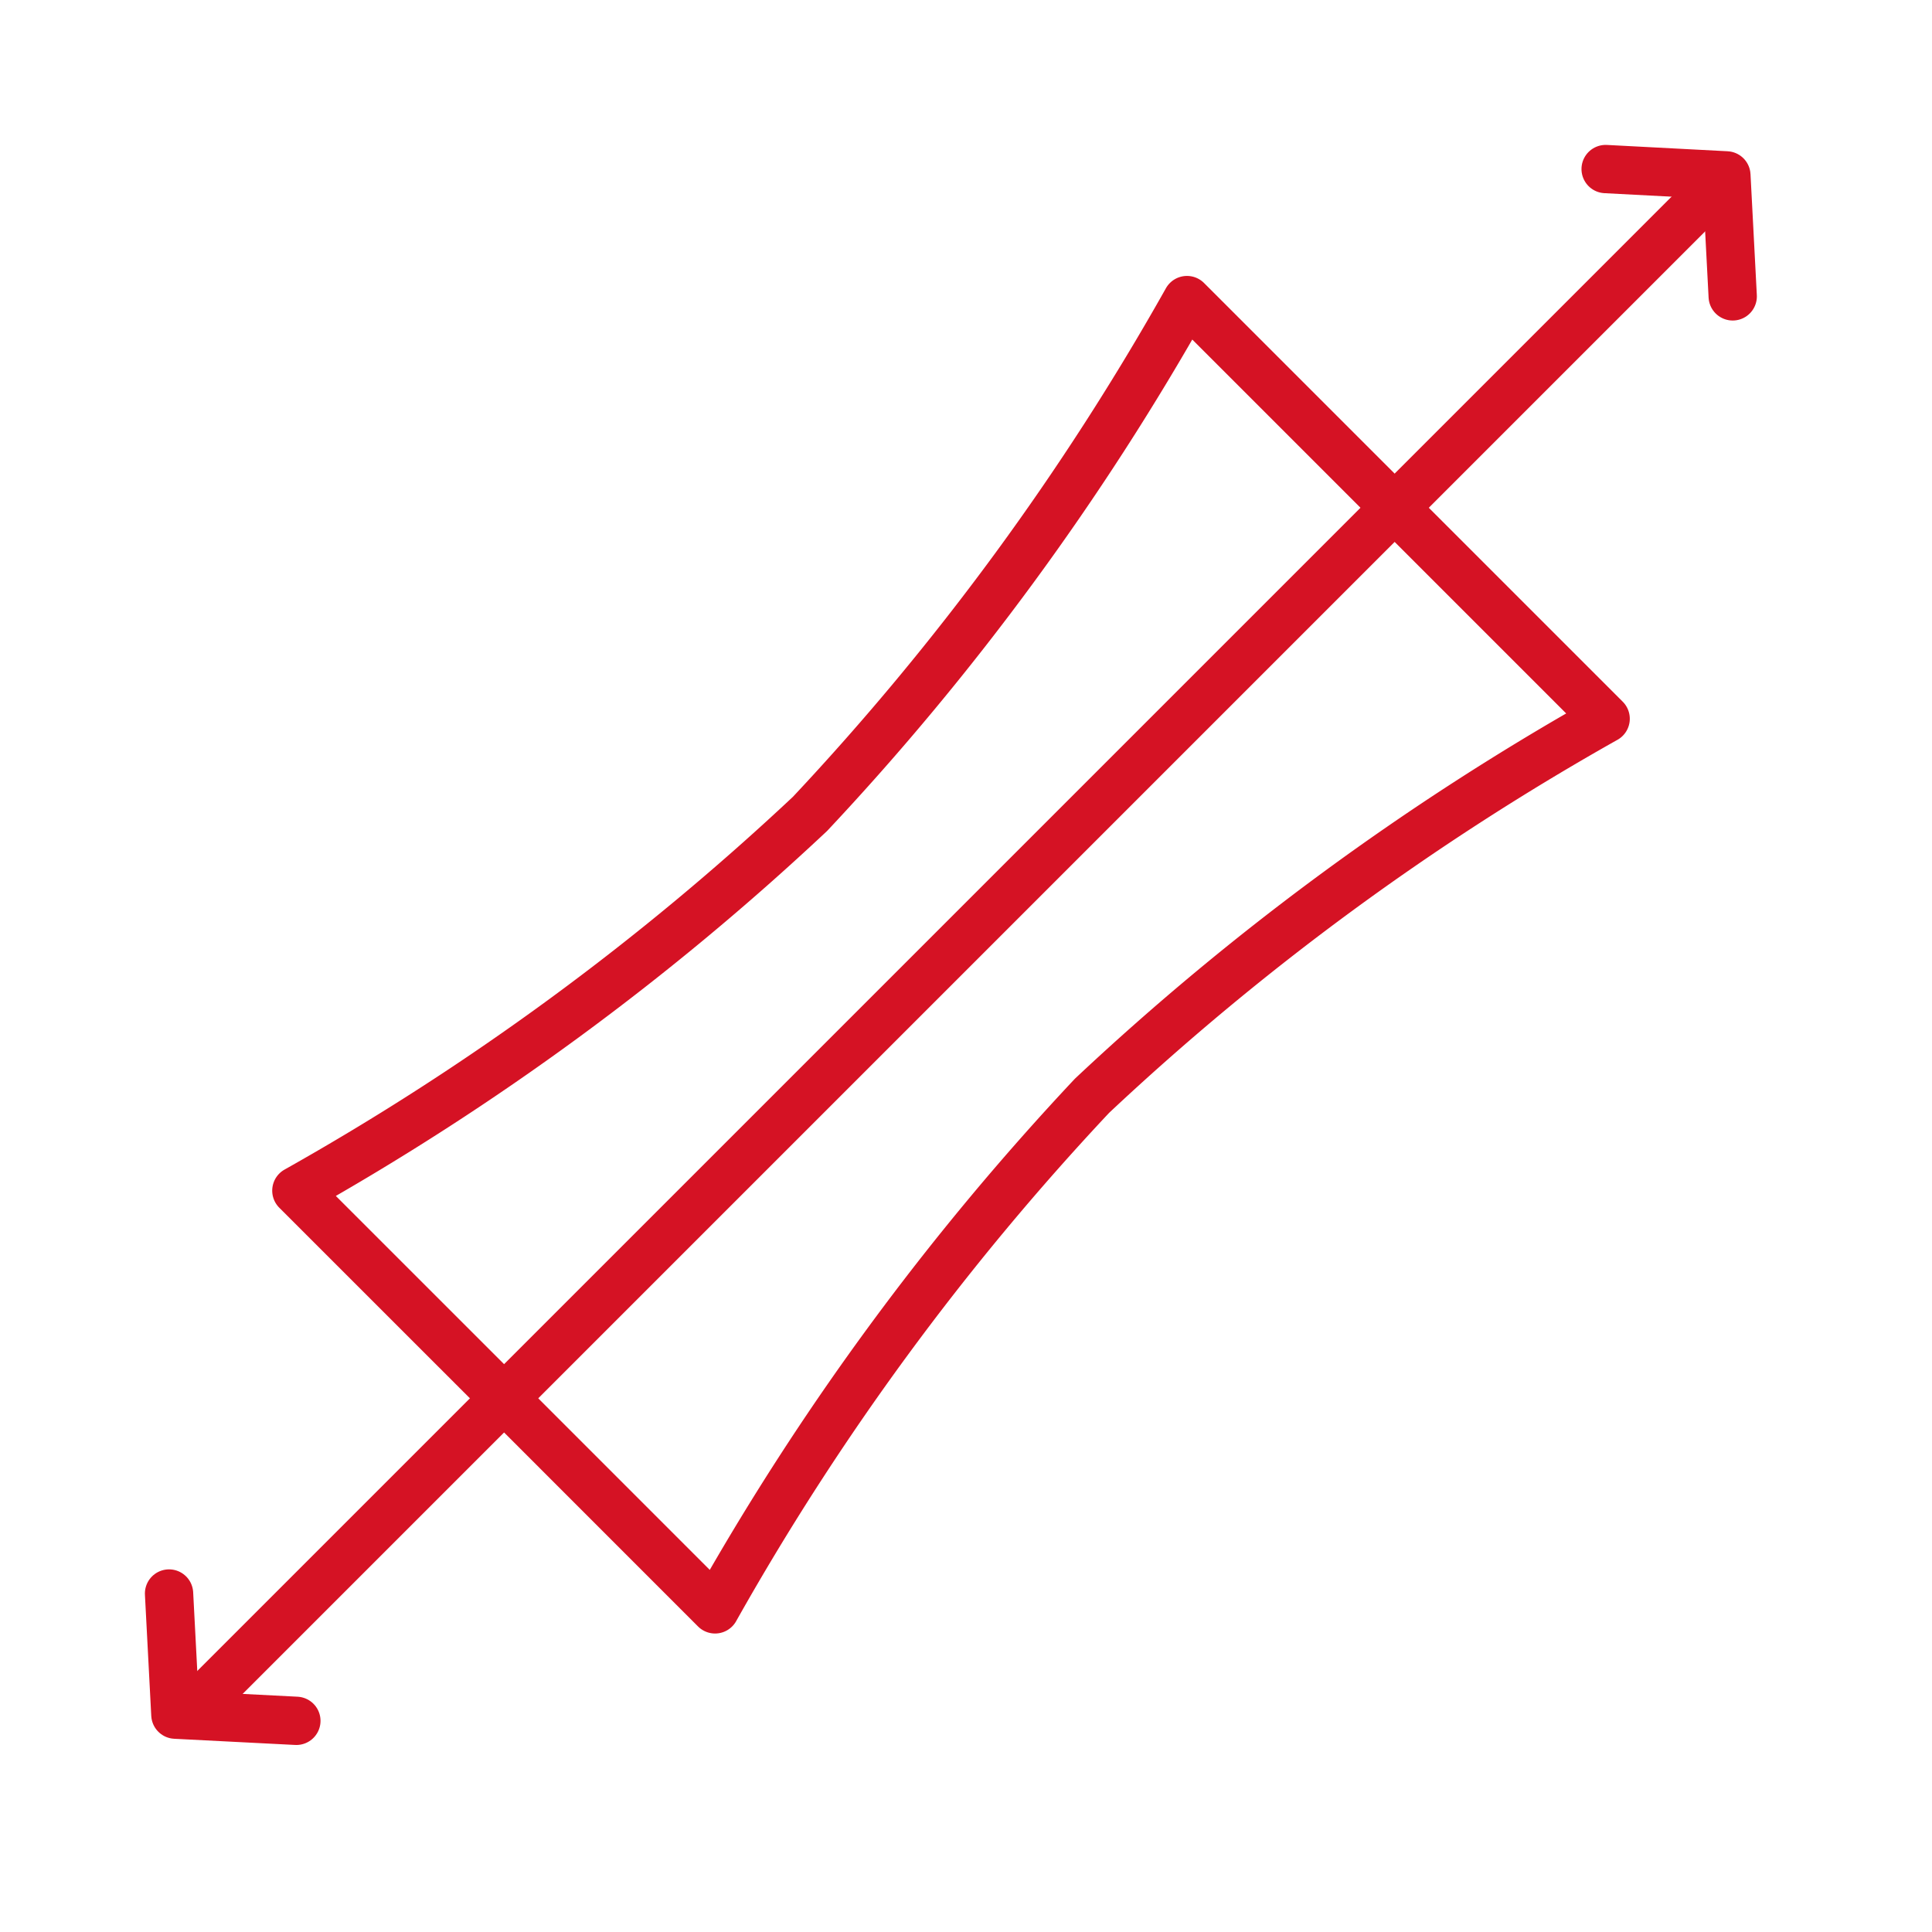 <svg xmlns="http://www.w3.org/2000/svg" xmlns:xlink="http://www.w3.org/1999/xlink" width="40" height="40" viewBox="0 0 40 40">
  <defs>
    <clipPath id="clip-path">
      <rect id="Rectangle_2716" data-name="Rectangle 2716" width="33.379" height="33.128" transform="translate(0 0)" fill="none"/>
    </clipPath>
  </defs>
  <g id="high_strength_ico_40px" transform="translate(-696 -2243)">
    <rect id="Rectangle_2736" data-name="Rectangle 2736" width="40" height="40" transform="translate(696 2243)" fill="none"/>
    <g id="Group_3362" data-name="Group 3362" transform="translate(699 2246)">
      <g id="Group_3361" data-name="Group 3361" clip-path="url(#clip-path)">
        <path id="Path_3332" data-name="Path 3332" d="M25.909,7.547l4.334,4.334A54.716,54.716,0,0,0,19.61,19.686,54.66,54.66,0,0,0,11.805,30.32L7.471,25.985,3.136,21.651a54.66,54.66,0,0,0,10.634-7.8A54.716,54.716,0,0,0,21.575,3.213Z" fill="none" stroke="#d51224" stroke-linecap="round" stroke-linejoin="round" stroke-width="1"/>
        <line id="Line_770" data-name="Line 770" y1="31.222" x2="31.222" transform="translate(0.97 1.195)" fill="none" stroke="#d51224" stroke-linecap="round" stroke-linejoin="round" stroke-width="1"/>
        <path id="Path_3333" data-name="Path 3333" d="M30.243.5l2.5.131.131,2.505" fill="none" stroke="#d51224" stroke-linecap="round" stroke-linejoin="round" stroke-width="1"/>
        <path id="Path_3334" data-name="Path 3334" d="M3.136,32.628.631,32.5.5,29.992" fill="none" stroke="#d51224" stroke-linecap="round" stroke-linejoin="round" stroke-width="1"/>
      </g>
    </g>
  </g>
</svg>
